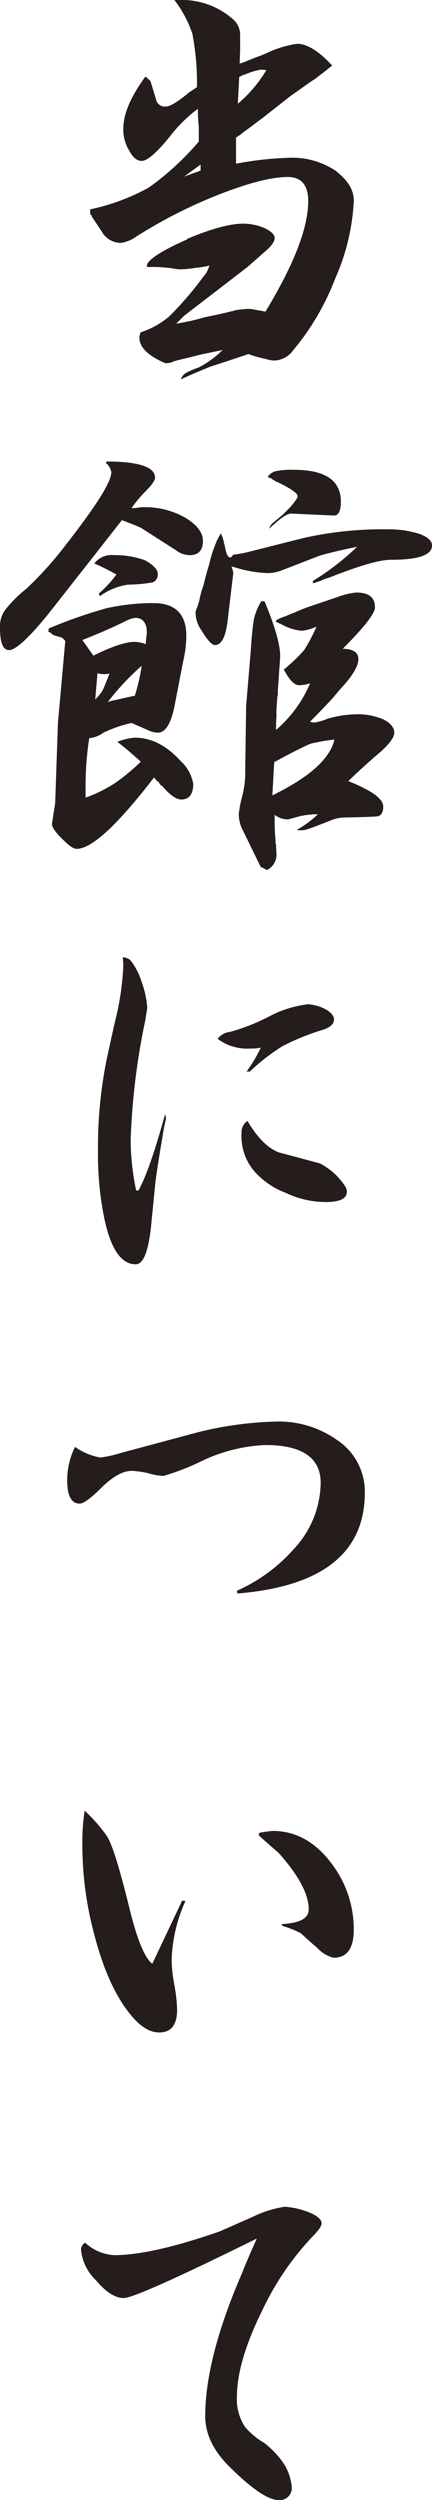 <svg xmlns="http://www.w3.org/2000/svg" width="61.038" height="352.435" viewBox="0 0 61.038 352.435"><path d="M12.741,29.512A29.909,29.909,0,0,0,21,26.456a38.773,38.773,0,0,0,7.086-6.5v-2.08a22.883,22.883,0,0,1-.131-2.535,19.874,19.874,0,0,0-3.9,3.835c-1.886,2.34-3.251,3.511-4.031,3.511-.65,0-1.235-.456-1.754-1.431a5.622,5.622,0,0,1-.846-3.12c0-2.08,1.04-4.486,3.12-7.345a5.762,5.762,0,0,1,.65.585h.065v.064l.78,2.536a1.265,1.265,0,0,0,1.431,1.04c.519,0,1.559-.585,3.12-1.885.13-.13.585-.39,1.234-.845a36.009,36.009,0,0,0-.649-7.541A16.331,16.331,0,0,0,24.637,0H26a10.876,10.876,0,0,1,7.085,2.86,2.9,2.9,0,0,1,.845,2.08V6.761c0,.844-.065,1.559-.065,2.21a11.536,11.536,0,0,0,1.364-.521c.391-.13.781-.324,1.171-.454s.845-.325,1.3-.52a14.645,14.645,0,0,1,4.29-1.3c1.43,0,3.055,1.04,4.941,3.054-.781.651-1.561,1.236-2.406,1.885-.39.261-.715.455-.975.651-.13.13-.324.2-.455.325-1.365.974-2.145,1.5-2.275,1.625l-3.9,3.055c-.39.26-1.17.91-2.47,1.82a5.783,5.783,0,0,1-1.1.78v3.705a47.283,47.283,0,0,1,7.93-.845,11.067,11.067,0,0,1,6.111,1.82c1.689,1.3,2.6,2.666,2.6,4.225a30.556,30.556,0,0,1-2.6,10.921,35.541,35.541,0,0,1-5.981,10.2,3.447,3.447,0,0,1-2.6,1.43,3.653,3.653,0,0,1-1.17-.2,16.257,16.257,0,0,1-2.535-.715c-2.536.846-4.29,1.431-5.331,1.756-.974.389-2.405.974-4.224,1.819a1.681,1.681,0,0,1,.715-.91,12.22,12.22,0,0,1,1.82-.779,14.069,14.069,0,0,0,3.38-2.471,3.316,3.316,0,0,1-.585.13c-1.82.39-2.86.585-3.25.716l-2.666.649H24.9l-.065.065H24.7a3.219,3.219,0,0,0-.455.2,4.47,4.47,0,0,1-.845.131c-2.469-1.04-3.7-2.276-3.7-3.576v-.26a.2.2,0,0,1,.066-.13v-.13a.68.68,0,0,0,.064-.26,11.9,11.9,0,0,0,4.1-2.275A47.244,47.244,0,0,0,28.731,39a3.7,3.7,0,0,0,.845-1.561,11.14,11.14,0,0,1-2.014.326,12.455,12.455,0,0,1-2.406.2,19.584,19.584,0,0,0-3.12-.325H20.8v-.066c-.065,0-.065,0-.065-.064,0-.78,1.885-2.08,5.72-3.771v-.064c3.381-1.431,6.046-2.146,7.931-2.146a7.753,7.753,0,0,1,3.054.651q1.366.682,1.366,1.365c0,.585-.585,1.3-1.625,2.145l-2.21,1.95L26,44.527l-1.106,1.1a30.839,30.839,0,0,0,4.031-.91c1.04-.2,2.274-.455,3.835-.845a1.663,1.663,0,0,0,.455-.13,14.474,14.474,0,0,1,2.08-.2c.13,0,.78.13,1.885.325a2.815,2.815,0,0,0,.325.065q6.045-9.945,6.045-15.6c0-2.211-.975-3.381-2.86-3.381-2.34,0-5.59.846-9.751,2.471a68.856,68.856,0,0,0-11.765,5.979,4.958,4.958,0,0,1-2.08.846,3.138,3.138,0,0,1-2.73-1.625l-1.3-1.95a.5.5,0,0,1-.13-.326.14.14,0,0,1-.13-.129l-.065-.066v-.649Zm15.6-5.461v-.845L26,24.9Zm5.264-9.425a18.913,18.913,0,0,0,4.031-4.745c-.26,0-.455-.066-.715-.066a8.8,8.8,0,0,0-2.21.651,3.467,3.467,0,0,0-.91.389Z" fill="#241d1b"/><path d="M14.951,65.261l.13-.2c4.55,0,6.825.781,6.825,2.276,0,.389-.455,1.04-1.3,1.885a17.106,17.106,0,0,0-2.015,2.405,5.134,5.134,0,0,0,1.3-.13h.585A11.368,11.368,0,0,1,26.2,73c1.625.975,2.471,2.08,2.471,3.25,0,1.364-.65,2.015-1.886,2.015a3.3,3.3,0,0,1-1.95-.715q-4.288-2.73-4.875-3.12c-.519-.26-1.43-.585-2.729-1.106L7.216,86.062c-2.99,3.769-5.005,5.589-5.915,5.589S0,90.611,0,88.4A3.886,3.886,0,0,1,.716,86a17.694,17.694,0,0,1,2.99-2.99,48.42,48.42,0,0,0,5.265-5.785c4.485-5.72,6.76-9.231,6.76-10.66A2.18,2.18,0,0,0,14.951,65.261ZM6.826,89.051l.065-.455a66.87,66.87,0,0,1,8.19-2.86,30.05,30.05,0,0,1,6.63-.715c3.056,0,4.615,1.56,4.615,4.616a16.341,16.341,0,0,1-.455,3.639l-1.234,6.37c-.521,2.471-1.3,3.641-2.341,3.641a3.573,3.573,0,0,1-1.04-.2c-.585-.26-1.494-.651-2.665-1.17a18.61,18.61,0,0,0-3.965,1.365,3.964,3.964,0,0,1-2.015.779,44.052,44.052,0,0,0-.52,6.306v2.08a20.1,20.1,0,0,0,4.1-2.014,28.094,28.094,0,0,0,3.7-3.056c-1.431-1.3-2.536-2.21-3.316-2.8a8.5,8.5,0,0,1,2.47-.585c2.341,0,4.485,1.1,6.5,3.314A5.608,5.608,0,0,1,27.3,110.5c0,1.5-.585,2.21-1.691,2.21q-1.073,0-2.73-1.95h-.065a.139.139,0,0,1-.129-.13c-.13-.13-.2-.194-.2-.325a2.472,2.472,0,0,1-.715-.715c-5.2,6.761-8.84,10.075-10.921,10.075-.455,0-1.04-.39-1.819-1.17-1.17-1.1-1.69-1.885-1.69-2.34l.455-2.925.389-11.31,1.04-11.57c-.259-.261-.455-.456-.455-.456l-1.1-.325c-.13,0-.325-.195-.65-.455C6.956,89.116,6.891,89.051,6.826,89.051Zm4.81,1.171,1.56,2.21c2.6-1.3,4.55-1.951,5.915-1.951a5.166,5.166,0,0,1,1.5.326v-.391c.065-.585.13-1.04.13-1.3,0-1.3-.585-2.014-1.625-2.014a4.083,4.083,0,0,0-1.365.455C16.316,88.271,14.3,89.182,11.636,90.222Zm1.69-10.791a3.084,3.084,0,0,1,2.795-1.17,12.475,12.475,0,0,1,4.356.715c1.169.65,1.819,1.3,1.819,1.95a1.168,1.168,0,0,1-.715,1.17,20.879,20.879,0,0,1-3.51.325,8.967,8.967,0,0,0-3.965,1.625l-.13-.39a15.609,15.609,0,0,0,2.47-2.665A34.708,34.708,0,0,0,13.326,79.431Zm.13,19.175a7.743,7.743,0,0,0,.975-1.169c.2-.326.52-1.17,1.04-2.47a3.213,3.213,0,0,1-.78.064,3.92,3.92,0,0,1-.715-.064c-.065,0-.13-.066-.2-.066Zm1.755.39a3.256,3.256,0,0,1,.845-.26c1.235-.259,2.211-.519,2.99-.649a28.013,28.013,0,0,0,.975-4.226A34.819,34.819,0,0,0,15.211,99ZM31.267,75.141a.8.8,0,0,0,.2.585.929.929,0,0,0,.13.455,1.288,1.288,0,0,0,.13.585c.2,1.235.455,1.82.78,1.82.13,0,.26-.13.455-.391a16.217,16.217,0,0,0,2.145-.389l7.735-1.951a50.689,50.689,0,0,1,12.025-1.234,14.119,14.119,0,0,1,4.421.65c1.17.455,1.755.975,1.755,1.625,0,1.365-1.95,2.015-5.721,2.015-1.495,0-3.9.65-7.15,1.885-.39.13-.715.26-1.04.39-.455.195-.91.325-1.3.455a9.879,9.879,0,0,1-1.625.585V81.9a36.7,36.7,0,0,0,6.24-4.81c-2.6.519-4.355.974-5.265,1.235l-5.2,2.015a5.841,5.841,0,0,1-2.21.455,17.839,17.839,0,0,1-4.68-.845l-.391-.065a3.27,3.27,0,0,1,.261.91l-.715,5.98c-.261,2.8-.846,4.161-1.886,4.161-.389,0-1.04-.651-1.82-1.951a4.51,4.51,0,0,1-.909-2.6v-.13a2.477,2.477,0,0,1,.13-.39,12.016,12.016,0,0,0,.389-1.17,13.261,13.261,0,0,1,.585-2.145c.26-1.04.521-2.08.845-3.055a15.488,15.488,0,0,1,.846-2.73A6.454,6.454,0,0,1,31.267,75.141Zm5.655,9.62h.455c1.43,3.445,2.21,6.046,2.21,7.735,0,.391-.13,1.755-.26,3.966a9.141,9.141,0,0,0-.065,1.3,9.769,9.769,0,0,0-.13,1.3,12.718,12.718,0,0,0-.065,1.95C39,101.792,39,102.441,39,102.9a17.771,17.771,0,0,0,4.81-6.565,5.5,5.5,0,0,1-1.56.261c-.65,0-1.365-.715-2.145-2.21a24.314,24.314,0,0,0,2.86-2.731,24.458,24.458,0,0,0,1.756-3.315,6.813,6.813,0,0,1-2.08.585,7.18,7.18,0,0,1-2.861-.91c-.13-.065-.455-.195-.845-.39l.2-.26a7.713,7.713,0,0,1,1.3-.52,7.929,7.929,0,0,1,1.1-.455,22.248,22.248,0,0,1,2.47-.975l3.64-1.235a9.939,9.939,0,0,1,2.73-.65c1.82,0,2.666.78,2.6,2.21-.13.91-1.625,2.8-4.55,5.72,1.429,0,2.21.521,2.21,1.431,0,1.04-.846,2.4-2.406,4.094-.129.13-.52.585-1.1,1.3-.779.846-1.885,2.016-3.315,3.446a.227.227,0,0,0,.13.065h.2c0,.064.065.064.131.064h.064a6.769,6.769,0,0,0,1.885-.519,15.449,15.449,0,0,1,4.225-.65,9.183,9.183,0,0,1,3.7.714c1.041.521,1.561,1.17,1.561,1.886,0,.65-.65,1.495-1.82,2.6-1.236,1.04-2.795,2.405-4.681,4.225,3.25,1.3,4.94,2.47,4.94,3.576,0,.779-.259,1.234-.714,1.364q-.2.1-4.875.195a5.324,5.324,0,0,0-1.951.455c-1.95.78-3.055,1.17-3.315,1.236a3.138,3.138,0,0,1-1.365.064,16.224,16.224,0,0,0,2.99-2.21h-.78a2.438,2.438,0,0,1-.65.065,1.269,1.269,0,0,1-.455.065.285.285,0,0,0-.195.065h-.194l-1.691.455a.964.964,0,0,1-.455.065,2.924,2.924,0,0,1-1.69-.65,31.738,31.738,0,0,0,.13,3.7,1.117,1.117,0,0,0,.065.52c0,.65.065,1.106.065,1.365a2.406,2.406,0,0,1-1.365,2.21c-.261-.13-.455-.26-.715-.389h-.131v-.13h-.064L34.387,117.2a4.963,4.963,0,0,1-.651-2.405,14.763,14.763,0,0,1,.521-2.665,13.59,13.59,0,0,0,.389-3.445l.13-9.165.651-7.736c.13-2.21.325-3.77.455-4.55A8.419,8.419,0,0,1,36.922,84.761Zm.91-17.551a1.936,1.936,0,0,1,1.1-.779,10.722,10.722,0,0,1,2.6-.2q6.63,0,6.63,4.486,0,2.144-1.17,1.95l-5.785-.261c-.585-.064-1.625.651-3.185,2.146a2.315,2.315,0,0,1,.39-.715l1.495-1.236,1.105-1.1c.65-.78,1.04-1.3,1.04-1.561,0-.389-.975-1.1-2.925-2.014A.226.226,0,0,1,39,67.86c-.13,0-.2-.065-.2-.13a1.415,1.415,0,0,1-.52-.325A.7.7,0,0,1,37.832,67.21Zm.65,44.917c5.2-2.535,8.125-5.135,8.775-7.865a26.166,26.166,0,0,0-3.38.585c-.78.325-2.535,1.17-5.135,2.6Z" fill="#241d1b"/><path d="M22.946,160.356c-.259,1.43-.585,3.446-.974,6.175l-.651,6.566c-.389,3.445-1.105,5.135-2.145,5.135-2.08,0-3.574-2.21-4.485-6.695a44.856,44.856,0,0,1-.845-9.3,61.567,61.567,0,0,1,1.235-12.935c.455-2.08.91-4.225,1.43-6.37a38.892,38.892,0,0,0,.91-6.76c0-.455-.065-.846-.065-1.236a2.2,2.2,0,0,1,1.04.39,9.444,9.444,0,0,1,1.625,3.12,13.19,13.19,0,0,1,.78,3.575c0,.261-.13.846-.26,1.756a97.286,97.286,0,0,0-2.08,16.9,34.857,34.857,0,0,0,.78,7.15h.325c1.105-2.016,2.34-5.591,3.77-10.791.065.391.131.585.131.65A24.988,24.988,0,0,0,22.946,160.356ZM45.5,145.211a32.922,32.922,0,0,0-5.59,2.275,28.888,28.888,0,0,0-4.615,3.576h-.455a20.968,20.968,0,0,0,2.014-3.381,5.089,5.089,0,0,1-1.429.13,6.941,6.941,0,0,1-4.68-1.365,2.514,2.514,0,0,1,1.755-.975,28.314,28.314,0,0,0,5.59-2.21,15.681,15.681,0,0,1,5.46-1.691,6.416,6.416,0,0,1,2.341.651c.844.455,1.3.974,1.3,1.5C47.192,144.366,46.607,144.886,45.5,145.211Zm.52,24.246a13.224,13.224,0,0,1-5.655-1.3,11.149,11.149,0,0,1-4.615-3.25,7.666,7.666,0,0,1-1.625-5.2,1.9,1.9,0,0,1,.845-1.689c1.365,2.339,2.8,3.769,4.355,4.42L45.177,164a9.651,9.651,0,0,1,2.341,1.691c.974,1.04,1.495,1.754,1.495,2.275C49.013,169,47.973,169.457,46.022,169.457Z" fill="#241d1b"/><path d="M33.542,224.643l-.065-.39a23.431,23.431,0,0,0,8.125-5.981,13.84,13.84,0,0,0,3.706-9.23c0-3.51-2.6-5.33-7.8-5.33a23.178,23.178,0,0,0-8.776,2.145,33.582,33.582,0,0,1-5.655,2.21,8.323,8.323,0,0,1-2.144-.39,14.3,14.3,0,0,0-2.276-.325c-1.3,0-2.665.78-4.225,2.275-1.56,1.561-2.6,2.34-3.185,2.34q-1.755,0-1.755-3.315a10.669,10.669,0,0,1,1.105-4.68,8.794,8.794,0,0,0,3.575,1.5,16.378,16.378,0,0,0,2.925-.651l10.921-2.924a50.515,50.515,0,0,1,11.115-1.5,14.221,14.221,0,0,1,8.386,2.536,8.746,8.746,0,0,1,4.03,7.475C51.548,218.923,45.5,223.668,33.542,224.643Z" fill="#241d1b"/><path d="M24.246,276.383a21.884,21.884,0,0,0,.391,3.445,22.909,22.909,0,0,1,.389,3.445c0,2.21-.844,3.25-2.535,3.25q-1.95,0-3.9-2.339c-2.21-2.6-3.965-6.436-5.265-11.442a48.609,48.609,0,0,1-1.69-12.675,28.931,28.931,0,0,1,.325-4.81,22.846,22.846,0,0,1,3.185,3.64c.78,1.3,1.755,4.55,3.055,9.75q1.659,6.924,3.316,8.191l4.224-8.905L26.2,268A21.632,21.632,0,0,0,24.246,276.383Zm22.881-.39a4.765,4.765,0,0,1-2.34-1.431c-.78-.649-1.559-1.365-2.275-2.014a12.841,12.841,0,0,0-2.6-1.04l-.13-.26c2.535-.131,3.835-.78,3.835-2.08q0-3.219-4.29-8c-.91-.779-1.886-1.625-2.8-2.47l.13-.325a17.515,17.515,0,0,1,1.885-.26c3.25,0,6.045,1.56,8.32,4.615a15.252,15.252,0,0,1,3.12,9.295C49.987,274.692,49.013,275.993,47.127,275.993Z" fill="#241d1b"/><path d="M44.072,315.383a39.787,39.787,0,0,0-7.085,10.466c-2.341,4.745-3.51,8.776-3.51,12.026a7.014,7.014,0,0,0,1.169,4.29,10.714,10.714,0,0,0,2.666,2.21,12.42,12.42,0,0,1,2.86,3.054,7.343,7.343,0,0,1,1.04,3.056,1.7,1.7,0,0,1-1.885,1.95c-1.365,0-3.575-1.431-6.631-4.421q-3.7-3.51-3.7-7.41c0-5.33,1.691-12.09,5.2-20.151.391-1.04,1.106-2.665,2.08-4.875-11.31,5.59-17.615,8.385-18.785,8.385-1.235,0-2.535-.844-3.965-2.535a6.845,6.845,0,0,1-2.08-4.29,1.146,1.146,0,0,1,.585-.975,6.594,6.594,0,0,0,4.095,1.755q5.265,0,14.82-3.315c.066,0,1.625-.715,4.746-2.081a15.586,15.586,0,0,1,4.55-1.429,11.214,11.214,0,0,1,3.055.65c1.431.52,2.146,1.105,2.146,1.69Q45.438,314.018,44.072,315.383Z" fill="#241d1b"/></svg>